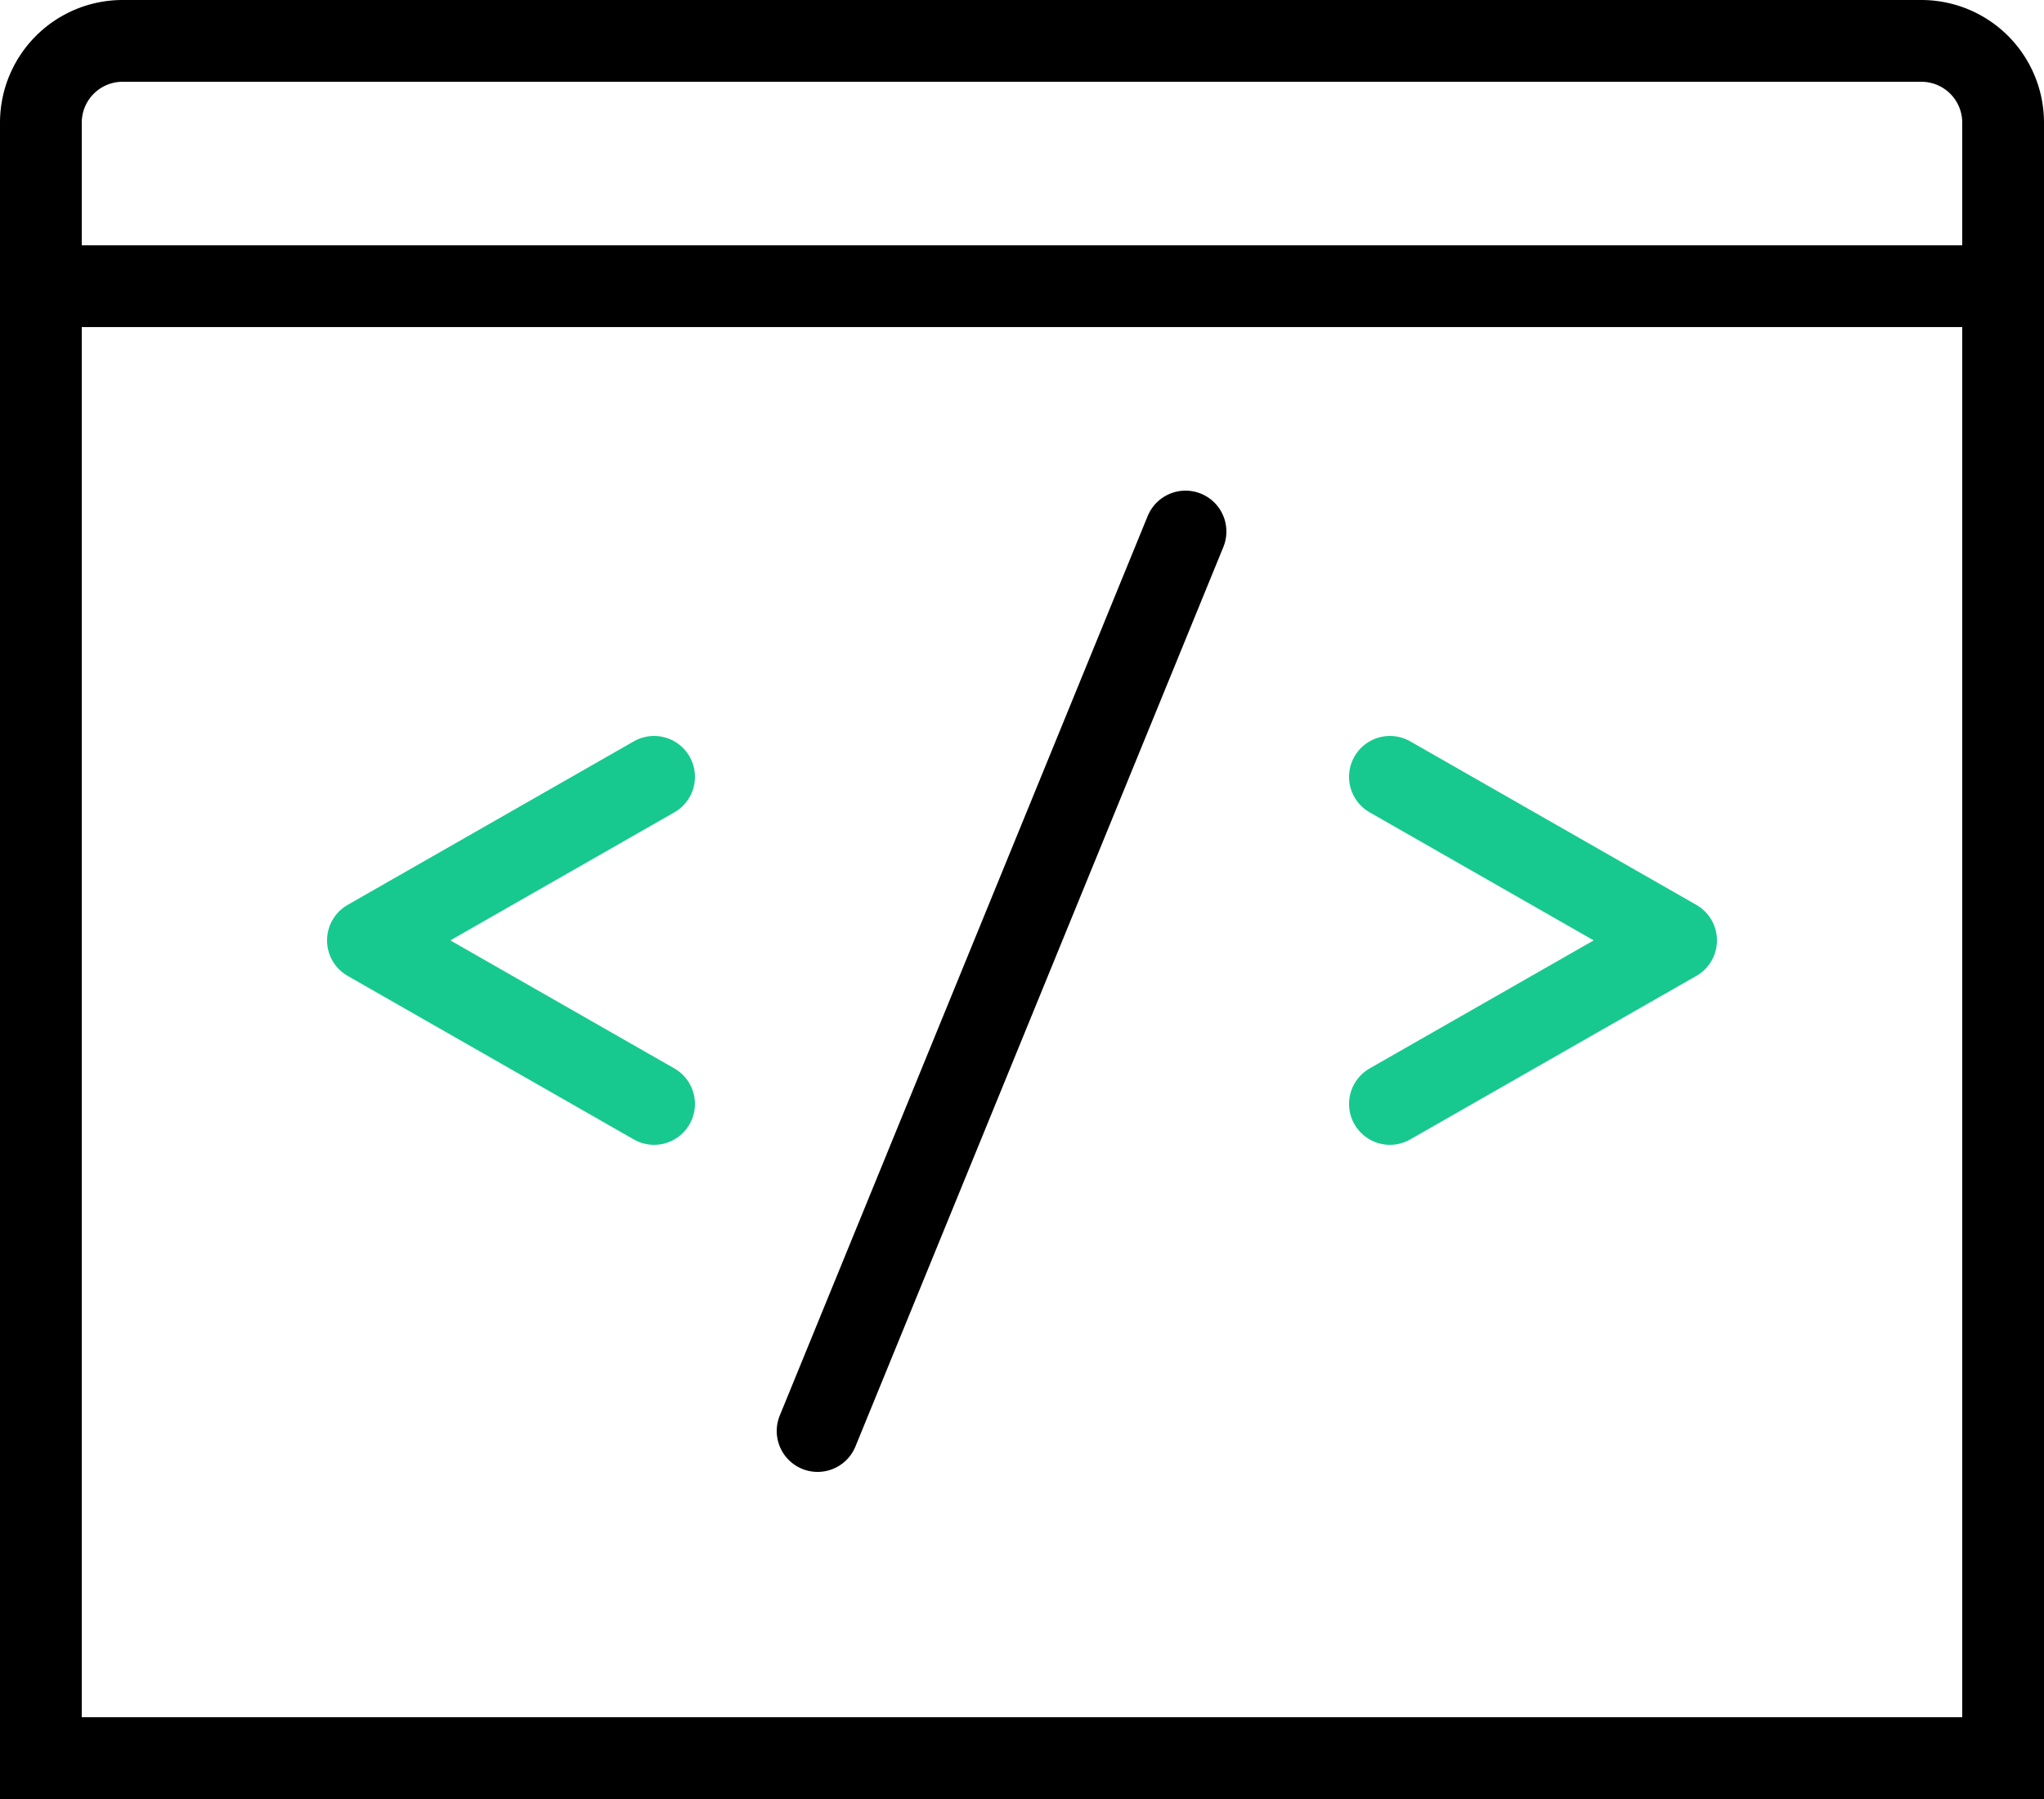<svg xmlns="http://www.w3.org/2000/svg" width="50" height="44" viewBox="0 0 50 44"><g transform="translate(0 -3)"><rect width="48" height="36" transform="translate(1 10)" fill="none" stroke="#000" stroke-miterlimit="10" stroke-width="2"></rect><path d="M1,10V6A2,2,0,0,1,3,4H47a2,2,0,0,1,2,2v4" fill="none" stroke="#000" stroke-miterlimit="10" stroke-width="2"></path><path d="M16,22,9,26l7,4" fill="none" stroke="#17c98f" stroke-linecap="round" stroke-linejoin="round" stroke-miterlimit="10" stroke-width="2"></path><path d="M34,22l7,4-7,4" fill="none" stroke="#17c98f" stroke-linecap="round" stroke-linejoin="round" stroke-miterlimit="10" stroke-width="2"></path><line x1="9" y2="22" transform="translate(20 16)" fill="none" stroke="#000" stroke-linecap="round" stroke-linejoin="round" stroke-miterlimit="10" stroke-width="2"></line></g></svg>